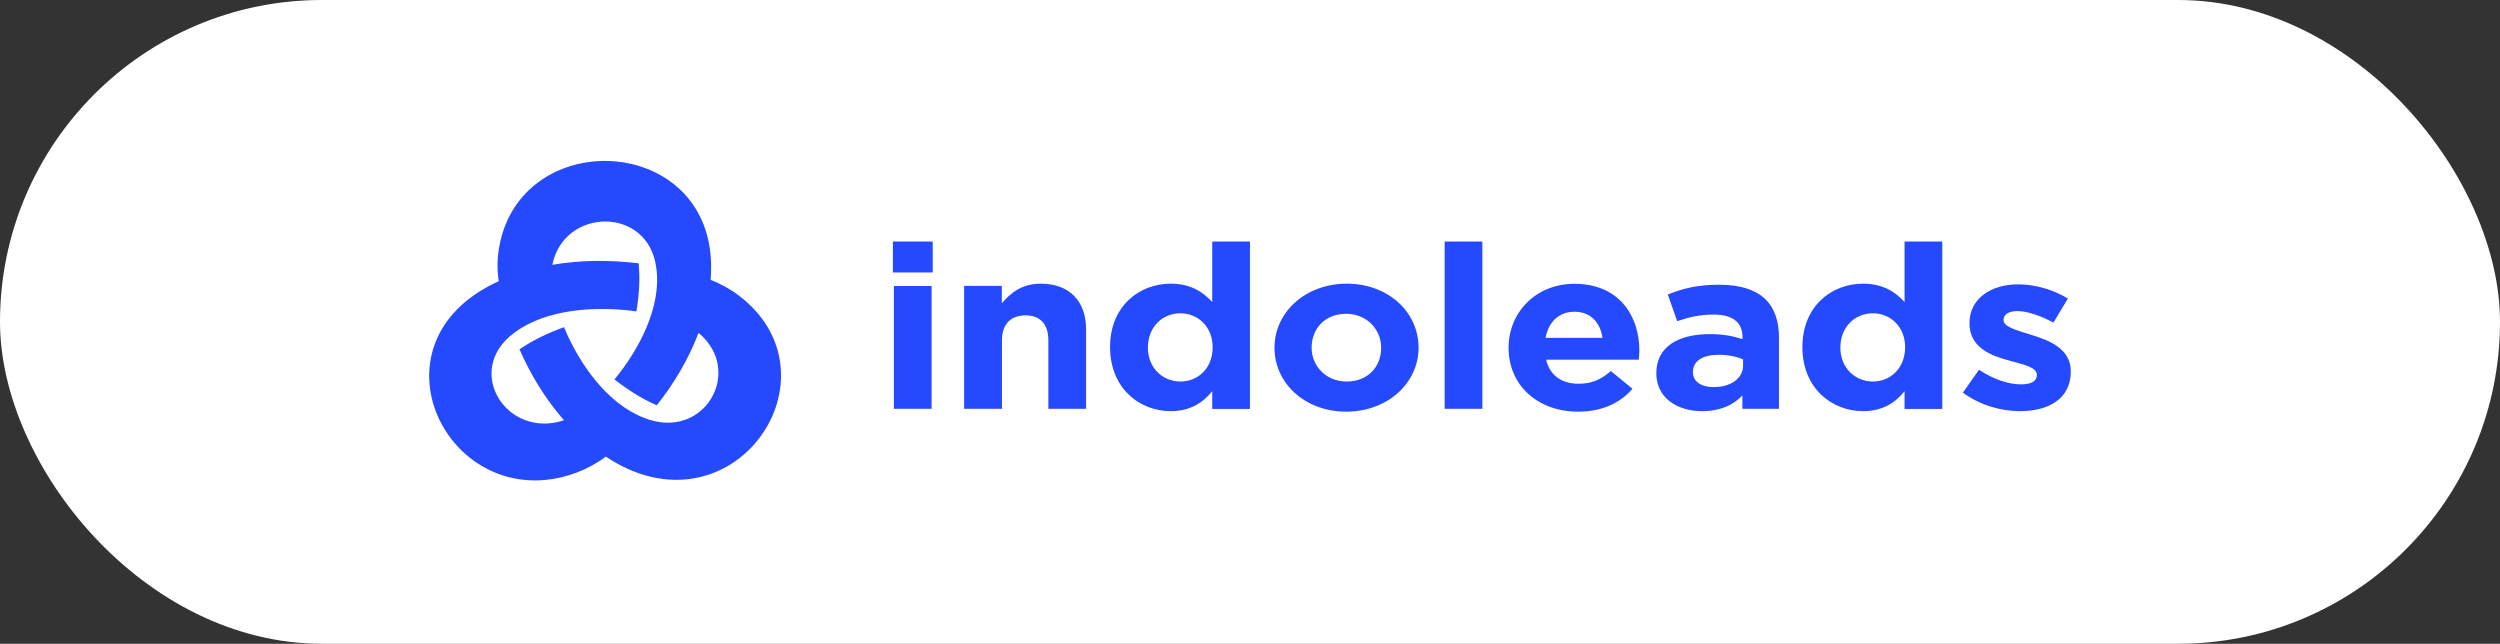 <?xml version="1.0" encoding="UTF-8"?> <svg xmlns="http://www.w3.org/2000/svg" width="233" height="60" viewBox="0 0 233 60" fill="none"><rect x="0" y="0" width="233" height="60" fill="#333333" stroke="none"/><rect width="233" height="60" rx="30" fill="white"></rect><g clip-path="url(#clip0_700_1438)"><path fill-rule="evenodd" clip-rule="evenodd" d="M46.482 26.2C46.179 24.281 46.508 22.178 47.346 20.41C51.435 11.874 66.19 13.517 66.277 24.79C66.277 25.224 66.268 25.658 66.234 26.092C68.118 26.801 69.856 28.128 71.023 29.705C76.684 37.364 67.824 48.812 57.607 43.247C57.209 43.03 56.829 42.805 56.457 42.554C54.875 43.764 52.809 44.549 50.795 44.732C41.044 45.608 35.149 32.517 45.28 26.818C45.669 26.592 46.075 26.392 46.482 26.2ZM65.101 31.023C64.194 33.443 62.828 35.729 61.211 37.773C59.828 37.181 58.367 36.23 57.27 35.362C59.63 32.5 61.696 28.478 61.16 24.924C60.399 19.175 52.541 19.341 51.478 24.682C54.114 24.223 56.863 24.223 59.517 24.54C59.673 25.983 59.552 27.677 59.31 29.02C55.541 28.495 50.89 28.787 47.943 31.006C43.136 34.519 47.216 40.961 52.567 39.167C50.838 37.206 49.455 34.92 48.418 32.558C49.645 31.707 51.227 30.965 52.567 30.497C53.976 33.893 56.569 37.615 60.044 38.95C65.62 41.178 69.397 34.569 65.101 31.023Z" fill="#2449FF"></path><path fill-rule="evenodd" clip-rule="evenodd" d="M83.219 25.391H86.929V22.512H83.219V25.391ZM83.31 38.101H86.825V26.656H83.31V38.101ZM89.869 38.101H93.383V31.716C93.383 30.174 94.245 29.391 95.578 29.391C96.924 29.391 97.707 30.186 97.707 31.716V38.101H101.222V30.692C101.222 28.066 99.667 26.439 97.002 26.439C95.212 26.439 94.18 27.319 93.37 28.27V26.644H89.856V38.101H89.869ZM109.113 38.318C110.942 38.318 112.118 37.522 112.98 36.462V38.113H116.494V22.512H112.98V28.15C112.144 27.234 110.994 26.439 109.113 26.439C106.173 26.439 103.456 28.535 103.456 32.354C103.469 36.221 106.225 38.318 109.113 38.318ZM110.014 35.559C108.368 35.559 106.983 34.294 106.983 32.403C106.983 30.439 108.368 29.198 110.014 29.198C111.66 29.198 113.019 30.463 113.019 32.354C113.032 34.306 111.66 35.559 110.014 35.559ZM125.47 38.366C129.336 38.366 132.211 35.691 132.211 32.403C132.211 29.066 129.363 26.439 125.522 26.439C121.655 26.439 118.78 29.114 118.78 32.403C118.78 35.727 121.628 38.366 125.47 38.366ZM125.508 35.559C123.562 35.559 122.243 34.089 122.243 32.403C122.243 30.668 123.445 29.246 125.456 29.246C127.403 29.246 128.722 30.716 128.722 32.403C128.735 34.125 127.534 35.559 125.508 35.559ZM134.641 38.101H138.155V22.512H134.641V38.101ZM147.078 38.366C149.325 38.366 150.997 37.559 152.147 36.233L150.135 34.583C149.168 35.414 148.306 35.764 147.13 35.764C145.55 35.764 144.439 34.993 144.1 33.523H152.735C152.761 33.222 152.787 32.92 152.787 32.668C152.787 29.427 150.893 26.451 146.739 26.451C143.12 26.451 140.598 29.138 140.598 32.415C140.598 35.944 143.355 38.366 147.078 38.366ZM144.047 31.487C144.322 30.017 145.276 29.053 146.739 29.053C148.228 29.053 149.143 30.041 149.352 31.487H144.047ZM158.64 38.318C160.352 38.318 161.54 37.739 162.39 36.86V38.101H165.799V31.463C165.799 29.921 165.382 28.668 164.454 27.813C163.579 27.006 162.181 26.536 160.26 26.536C158.157 26.536 156.811 26.897 155.44 27.451L156.315 29.933C157.451 29.547 158.405 29.319 159.738 29.319C161.501 29.319 162.403 30.065 162.403 31.415V31.607C161.528 31.33 160.613 31.138 159.372 31.138C156.432 31.138 154.368 32.294 154.368 34.788C154.368 37.077 156.302 38.318 158.64 38.318ZM159.699 36.077C158.562 36.077 157.778 35.559 157.778 34.691C157.778 33.619 158.705 33.065 160.208 33.065C161.07 33.065 161.854 33.234 162.455 33.487V34.065C162.455 35.246 161.345 36.077 159.699 36.077ZM173.638 38.318C175.467 38.318 176.656 37.522 177.506 36.462V38.113H181.02V22.512H177.506V28.15C176.669 27.234 175.52 26.439 173.638 26.439C170.699 26.439 167.982 28.535 167.982 32.354C167.994 36.221 170.751 38.318 173.638 38.318ZM174.553 35.559C172.907 35.559 171.522 34.294 171.522 32.403C171.522 30.439 172.907 29.198 174.553 29.198C176.199 29.198 177.558 30.463 177.558 32.354C177.558 34.306 176.199 35.559 174.553 35.559ZM188.258 38.318C190.949 38.318 193 37.161 193 34.619C193 32.487 190.988 31.716 189.25 31.186C187.905 30.764 186.729 30.463 186.729 29.825C186.729 29.331 187.174 28.993 188.022 28.993C188.924 28.993 190.152 29.403 191.38 30.065L192.726 27.825C191.38 26.994 189.668 26.5 188.088 26.5C185.592 26.5 183.554 27.801 183.554 30.126C183.554 32.391 185.527 33.137 187.264 33.607C188.637 33.993 189.838 34.222 189.838 34.932C189.838 35.486 189.381 35.824 188.362 35.824C187.199 35.824 185.788 35.354 184.443 34.462L182.94 36.595C184.573 37.787 186.52 38.318 188.258 38.318Z" fill="#2449FF"></path></g><defs><clipPath id="clip0_700_1438"><rect width="153" height="30" fill="white" transform="translate(40 15)"></rect></clipPath></defs></svg> 